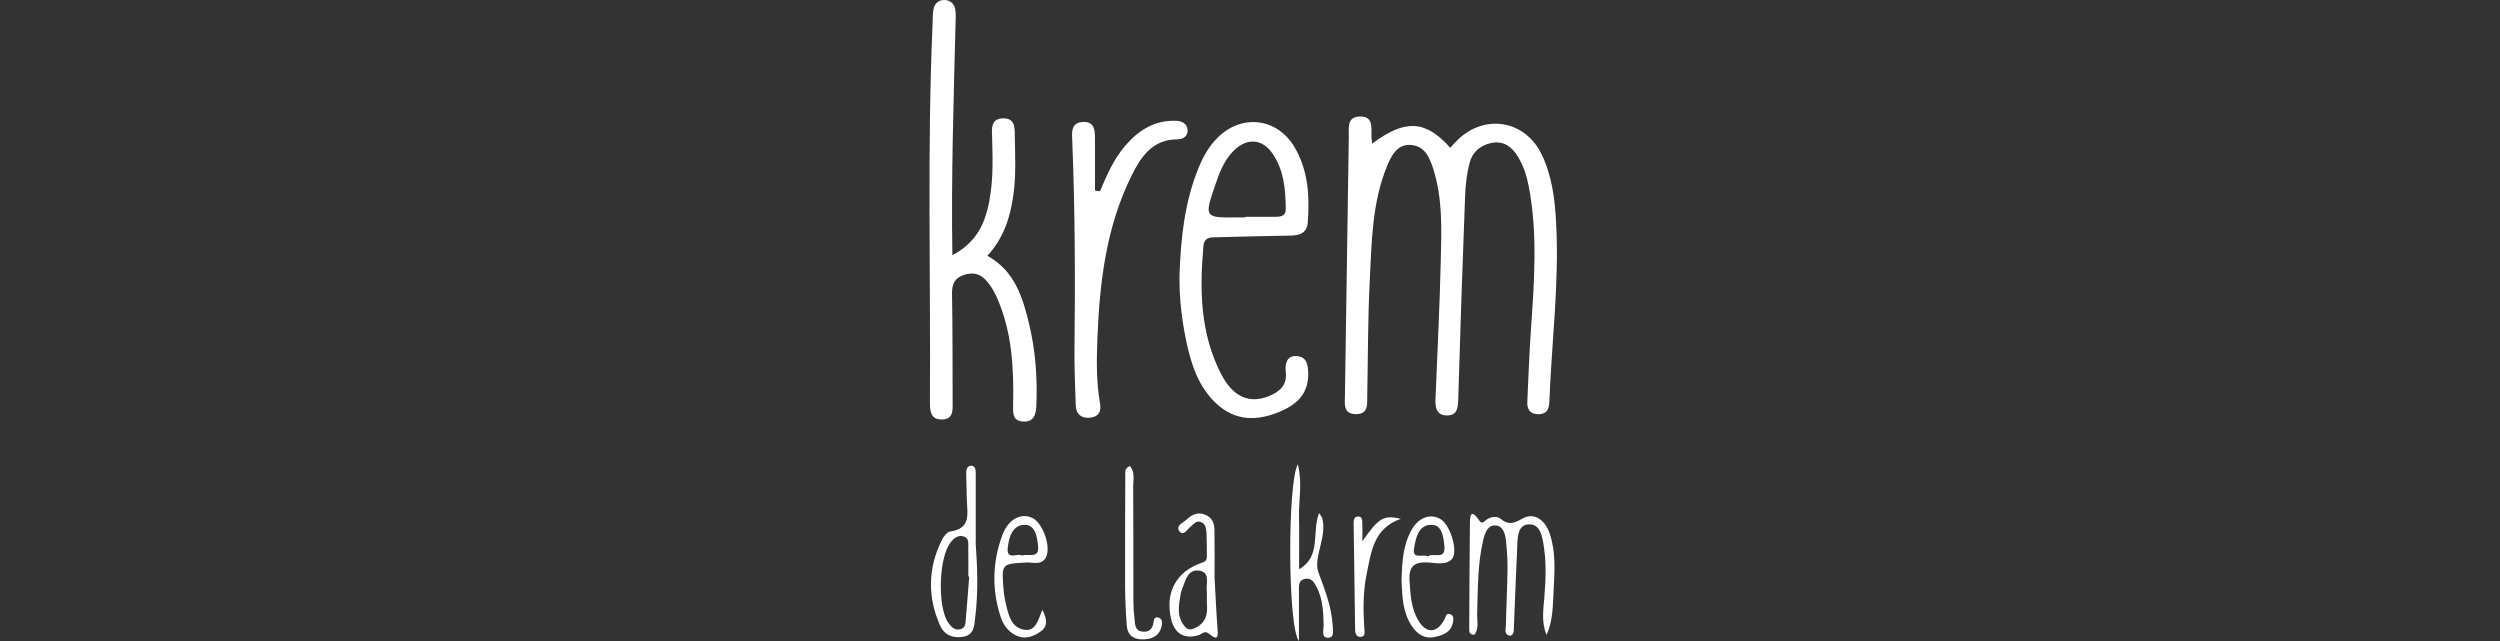 <svg width="156" height="40" viewBox="0 0 156 40" fill="none" xmlns="http://www.w3.org/2000/svg">
<rect x="0" y="0" width="156" height="40" fill="#333333" stroke="none"/>
<path d="M85.629 8.958C87.688 7.42 88.955 7.494 90.497 9.224C90.668 9.04 90.825 8.851 91.002 8.683C92.713 7.086 95.175 7.522 96.197 9.631C96.842 10.962 97.022 12.408 97.1 13.865C97.306 17.614 96.822 21.339 96.68 25.075C96.663 25.551 96.501 25.849 95.989 25.847C95.479 25.845 95.282 25.542 95.304 25.069C95.372 23.618 95.42 22.166 95.521 20.715C95.728 17.669 95.974 14.626 95.387 11.59C95.26 10.938 95.055 10.323 94.711 9.765C94.348 9.173 93.843 8.772 93.085 8.916C92.381 9.051 91.878 9.49 91.703 10.162C91.53 10.822 91.449 11.52 91.423 12.207C91.261 16.454 91.116 20.702 90.992 24.949C90.976 25.488 90.915 25.932 90.278 25.924C89.637 25.915 89.554 25.429 89.574 24.916C89.688 22.013 89.841 19.11 89.906 16.205C89.95 14.321 90.027 12.425 89.449 10.582C89.219 9.854 88.935 9.149 88.099 9.051C87.206 8.947 86.832 9.69 86.557 10.353C85.609 12.65 85.594 15.108 85.471 17.531C85.351 19.926 85.364 22.325 85.316 24.722C85.305 25.224 85.395 25.834 84.636 25.841C83.798 25.849 83.916 25.2 83.924 24.661C84.003 19.285 84.084 13.909 84.165 8.532C84.174 8 84.03 7.311 84.822 7.272C85.716 7.228 85.561 7.963 85.579 8.53C85.583 8.659 85.605 8.785 85.622 8.955L85.629 8.958Z" fill="white"/>
<path d="M59.433 15.924C60.686 15.254 61.284 14.314 61.592 13.163C61.99 11.669 61.957 10.142 61.909 8.615C61.892 8.079 61.795 7.403 62.59 7.385C63.375 7.368 63.316 8.015 63.325 8.574C63.345 9.771 63.404 10.973 63.235 12.164C63.041 13.551 62.636 14.857 61.61 15.961C63.314 16.899 63.815 18.543 64.215 20.212C64.616 21.878 64.743 23.581 64.668 25.298C64.644 25.871 64.515 26.347 63.83 26.303C63.154 26.26 63.211 25.73 63.22 25.243C63.268 22.979 63.152 20.739 62.231 18.619C62.041 18.181 61.806 17.778 61.474 17.433C61.065 17.008 60.57 16.995 60.065 17.187C59.564 17.376 59.398 17.756 59.406 18.301C59.444 20.552 59.439 22.805 59.444 25.056C59.444 25.564 59.52 26.172 58.767 26.177C58.067 26.181 58.023 25.645 58.028 25.095C58.078 17.215 57.851 9.333 58.194 1.453C58.207 1.163 58.196 0.868 58.249 0.585C58.315 0.227 58.56 -0.006 58.929 0C59.295 0.004 59.553 0.24 59.61 0.591C59.66 0.91 59.63 1.243 59.623 1.568C59.507 6.286 59.349 11.001 59.428 15.926L59.433 15.924Z" fill="white"/>
<path d="M73.6 17.2C73.678 14.905 73.906 12.637 74.788 10.484C75.079 9.771 75.446 9.108 76.002 8.567C77.536 7.075 79.743 7.376 80.807 9.23C81.638 10.678 81.728 12.264 81.603 13.88C81.553 14.539 81.113 14.691 80.54 14.7C79.013 14.724 77.488 14.766 75.96 14.803C75.56 14.811 75.147 14.768 75.094 15.359C74.847 18.105 74.899 20.814 76.195 23.335C76.938 24.783 77.984 25.217 79.21 24.704C79.862 24.432 80.323 24.028 80.233 23.228C80.174 22.713 80.279 22.185 80.907 22.218C81.54 22.251 81.634 22.776 81.634 23.346C81.634 24.6 80.892 25.256 79.853 25.692C78.437 26.286 77.076 26.284 75.893 25.176C74.779 24.135 74.333 22.737 74.028 21.311C73.742 19.963 73.582 18.587 73.602 17.2H73.6ZM77.719 13.568C77.719 13.555 77.719 13.542 77.719 13.529C78.334 13.529 78.949 13.529 79.564 13.529C79.912 13.529 80.24 13.494 80.233 13.032C80.22 11.83 80.12 10.637 79.422 9.605C78.761 8.63 77.787 8.582 76.949 9.437C76.376 10.024 76.094 10.772 75.838 11.522C75.131 13.59 75.14 13.592 77.284 13.566C77.428 13.566 77.573 13.566 77.717 13.566L77.719 13.568Z" fill="white"/>
<path d="M68.636 11.937C69.063 10.938 69.49 9.937 70.205 9.104C71.048 8.124 72.054 7.479 73.411 7.54C73.791 7.557 74.076 7.743 74.106 8.098C74.139 8.482 73.831 8.698 73.47 8.696C71.938 8.691 71.218 9.751 70.638 10.905C69.041 14.092 68.621 17.551 68.481 21.047C68.427 22.421 68.4 23.808 68.643 25.176C68.742 25.727 68.505 26.033 67.978 26.068C67.468 26.102 67.144 25.837 67.127 25.302C67.09 24.142 67.035 22.979 67.048 21.819C67.096 17.498 67.085 13.178 66.912 8.859C66.891 8.305 66.792 7.653 67.567 7.61C68.354 7.566 68.326 8.223 68.328 8.779C68.332 9.817 68.328 10.855 68.328 11.893C68.431 11.906 68.534 11.919 68.636 11.932V11.937Z" fill="white"/>
<path d="M96.503 39.616C96.181 38.837 96.3 38.061 96.365 37.291C96.462 36.129 96.503 34.971 96.289 33.817C96.192 33.298 96.044 32.718 95.438 32.72C94.781 32.72 94.711 33.343 94.687 33.856C94.6 35.634 94.538 37.413 94.466 39.191C94.46 39.37 94.479 39.559 94.26 39.673C93.823 39.616 93.965 39.258 93.969 39.014C93.991 37.852 94.055 36.691 94.07 35.529C94.077 34.949 94.035 34.366 93.978 33.791C93.934 33.348 93.814 32.813 93.315 32.787C92.821 32.761 92.654 33.272 92.552 33.71C92.195 35.208 92.226 36.737 92.175 38.262C92.16 38.711 92.307 39.195 92.011 39.605C91.641 39.623 91.681 39.359 91.681 39.158C91.69 37.014 91.701 34.87 91.722 32.728C91.727 32.242 91.746 31.662 92.311 32.486C92.488 32.746 92.615 32.523 92.74 32.441C93.042 32.238 93.39 32.168 93.659 32.388C94.138 32.783 94.49 32.648 94.985 32.366C95.698 31.959 96.396 32.386 96.707 33.313C97.096 34.478 97.004 35.684 96.943 36.879C96.895 37.799 96.906 38.735 96.507 39.618L96.503 39.616Z" fill="white"/>
<path d="M60.884 33.902C60.993 35.457 61.046 37.016 60.849 38.565C60.787 39.047 60.794 39.616 60.107 39.732C59.453 39.843 58.923 39.623 58.661 39.032C57.869 37.245 57.901 35.453 58.772 33.695C58.88 33.479 59.094 33.193 59.289 33.167C60.619 32.988 60.356 32.026 60.33 31.169C60.313 30.626 60.3 30.085 60.291 29.542C60.286 29.313 60.346 29.058 60.604 29.062C60.875 29.069 60.886 29.333 60.886 29.559C60.884 31.008 60.886 32.454 60.886 33.902H60.884ZM60.477 35.974C60.459 35.974 60.442 35.972 60.424 35.969C60.424 35.389 60.433 34.809 60.42 34.229C60.413 33.952 60.496 33.592 60.144 33.477C59.794 33.361 59.534 33.572 59.315 33.849C58.571 34.787 58.486 37.919 59.186 38.879C59.365 39.128 59.573 39.337 59.901 39.269C60.284 39.193 60.245 38.846 60.271 38.571C60.35 37.706 60.411 36.84 60.479 35.972L60.477 35.974Z" fill="white"/>
<path d="M82.308 32.017C82.463 32.244 82.494 32.27 82.502 32.305C82.831 33.503 81.931 34.796 82.268 35.712C82.669 36.8 83.087 37.839 83.154 38.997C83.172 39.291 83.294 39.804 82.864 39.797C82.426 39.791 82.601 39.282 82.594 38.988C82.577 38.183 82.542 37.389 82.168 36.652C82.012 36.347 81.842 36.048 81.446 36.118C81.004 36.196 81.054 36.565 81.056 36.894C81.058 37.858 81.056 38.82 81.056 40C80.339 39.123 80.341 30.041 80.986 28.968C81.277 30.146 81.039 31.18 81.058 32.196C81.08 33.248 81.063 34.299 81.063 35.525C82.474 34.694 81.84 33.232 82.306 32.02L82.308 32.017Z" fill="white"/>
<path d="M75.784 35.952C75.847 37.084 75.891 38.135 75.97 39.184C76.003 39.636 76.055 40.059 75.462 39.559C75.165 39.309 75.007 39.566 74.791 39.633C73.92 39.902 73.307 39.553 73.086 38.659C72.675 36.986 73.393 35.645 75.034 35.101C75.34 35.001 75.305 34.813 75.307 34.611C75.309 34.175 75.307 33.738 75.287 33.304C75.274 33.014 75.25 32.691 74.931 32.571C74.644 32.465 74.478 32.718 74.281 32.875C74.078 33.036 73.856 33.472 73.607 33.163C73.323 32.809 73.824 32.626 74.034 32.428C74.358 32.122 74.738 31.924 75.222 32.124C75.668 32.31 75.775 32.685 75.782 33.095C75.799 34.074 75.788 35.053 75.788 35.956L75.784 35.952ZM75.305 37.553C75.305 37.165 75.32 37.016 75.303 36.875C75.246 36.408 75.548 35.716 74.83 35.607C74.154 35.505 73.99 36.159 73.797 36.665C73.745 36.8 73.692 36.94 73.671 37.082C73.55 37.799 73.399 38.532 73.977 39.141C74.191 39.367 74.441 39.265 74.675 39.136C75.432 38.715 75.325 37.998 75.307 37.555L75.305 37.553Z" fill="white"/>
<path d="M65.043 38.048C65.399 38.737 65.342 39.134 64.918 39.418C64.452 39.732 63.946 39.926 63.382 39.642C62.898 39.4 62.607 38.999 62.441 38.495C61.879 36.772 61.925 35.056 62.555 33.37C62.916 32.406 63.706 31.989 64.401 32.31C65.088 32.626 65.625 34.17 65.246 34.813C64.964 35.293 64.456 35.077 64.054 35.099C62.502 35.184 62.494 35.167 62.616 36.737C62.647 37.132 62.725 37.529 62.822 37.915C62.975 38.528 63.183 39.163 63.892 39.293C64.62 39.426 64.76 38.742 65.045 38.05L65.043 38.048ZM63.776 34.667C64.174 34.528 64.865 34.901 64.776 34.059C64.714 33.487 64.601 32.737 63.927 32.748C63.17 32.759 62.951 33.538 62.883 34.185C62.796 35.001 63.493 34.484 63.776 34.667Z" fill="white"/>
<path d="M87.455 36.255C87.49 35.086 87.538 33.989 88.112 33.014C88.562 32.242 89.337 32.015 89.945 32.432C90.542 32.844 91.006 34.502 90.584 34.903C90.181 35.285 89.604 35.125 89.118 35.097C88.221 35.045 87.893 35.357 87.956 36.273C88.015 37.117 88.055 37.948 88.488 38.691C88.995 39.564 89.674 39.535 90.146 38.628C90.229 38.467 90.243 38.242 90.477 38.318C90.744 38.403 90.7 38.665 90.656 38.87C90.529 39.472 90.022 39.64 89.525 39.749C88.868 39.893 88.398 39.538 88.066 39.019C87.512 38.153 87.501 37.16 87.455 36.253V36.255ZM89.127 34.713C89.426 34.462 90.238 34.995 90.129 34.046C90.063 33.481 89.991 32.715 89.269 32.748C88.492 32.783 88.337 33.605 88.236 34.227C88.122 34.929 88.761 34.556 89.127 34.715V34.713Z" fill="white"/>
<path d="M85.014 33.769C86.025 32.325 86.329 32.116 87.416 32.375C85.714 32.955 85.57 34.425 85.287 35.775C85.049 36.916 85.058 38.085 85.136 39.248C85.152 39.457 85.204 39.734 84.894 39.743C84.624 39.751 84.561 39.503 84.559 39.276C84.526 37.062 84.495 34.848 84.467 32.635C84.465 32.445 84.498 32.251 84.725 32.231C84.977 32.209 85.001 32.43 85.007 32.602C85.023 32.99 85.012 33.378 85.012 33.767L85.014 33.769Z" fill="white"/>
<path d="M70.516 29.084C70.843 29.501 70.707 29.948 70.711 30.358C70.727 32.748 70.718 35.141 70.724 37.531C70.724 37.893 70.748 38.257 70.794 38.615C70.834 38.925 70.801 39.319 71.221 39.402C71.643 39.485 71.921 39.289 71.978 38.842C72.002 38.65 72.044 38.462 72.293 38.536C72.503 38.598 72.527 38.805 72.501 38.981C72.418 39.579 72.024 39.847 71.46 39.891C70.834 39.941 70.365 39.721 70.311 39.036C70.245 38.205 70.21 37.372 70.206 36.539C70.197 34.22 70.212 31.902 70.219 29.581C70.219 29.407 70.184 29.215 70.514 29.08L70.516 29.084Z" fill="white"/>
</svg>
